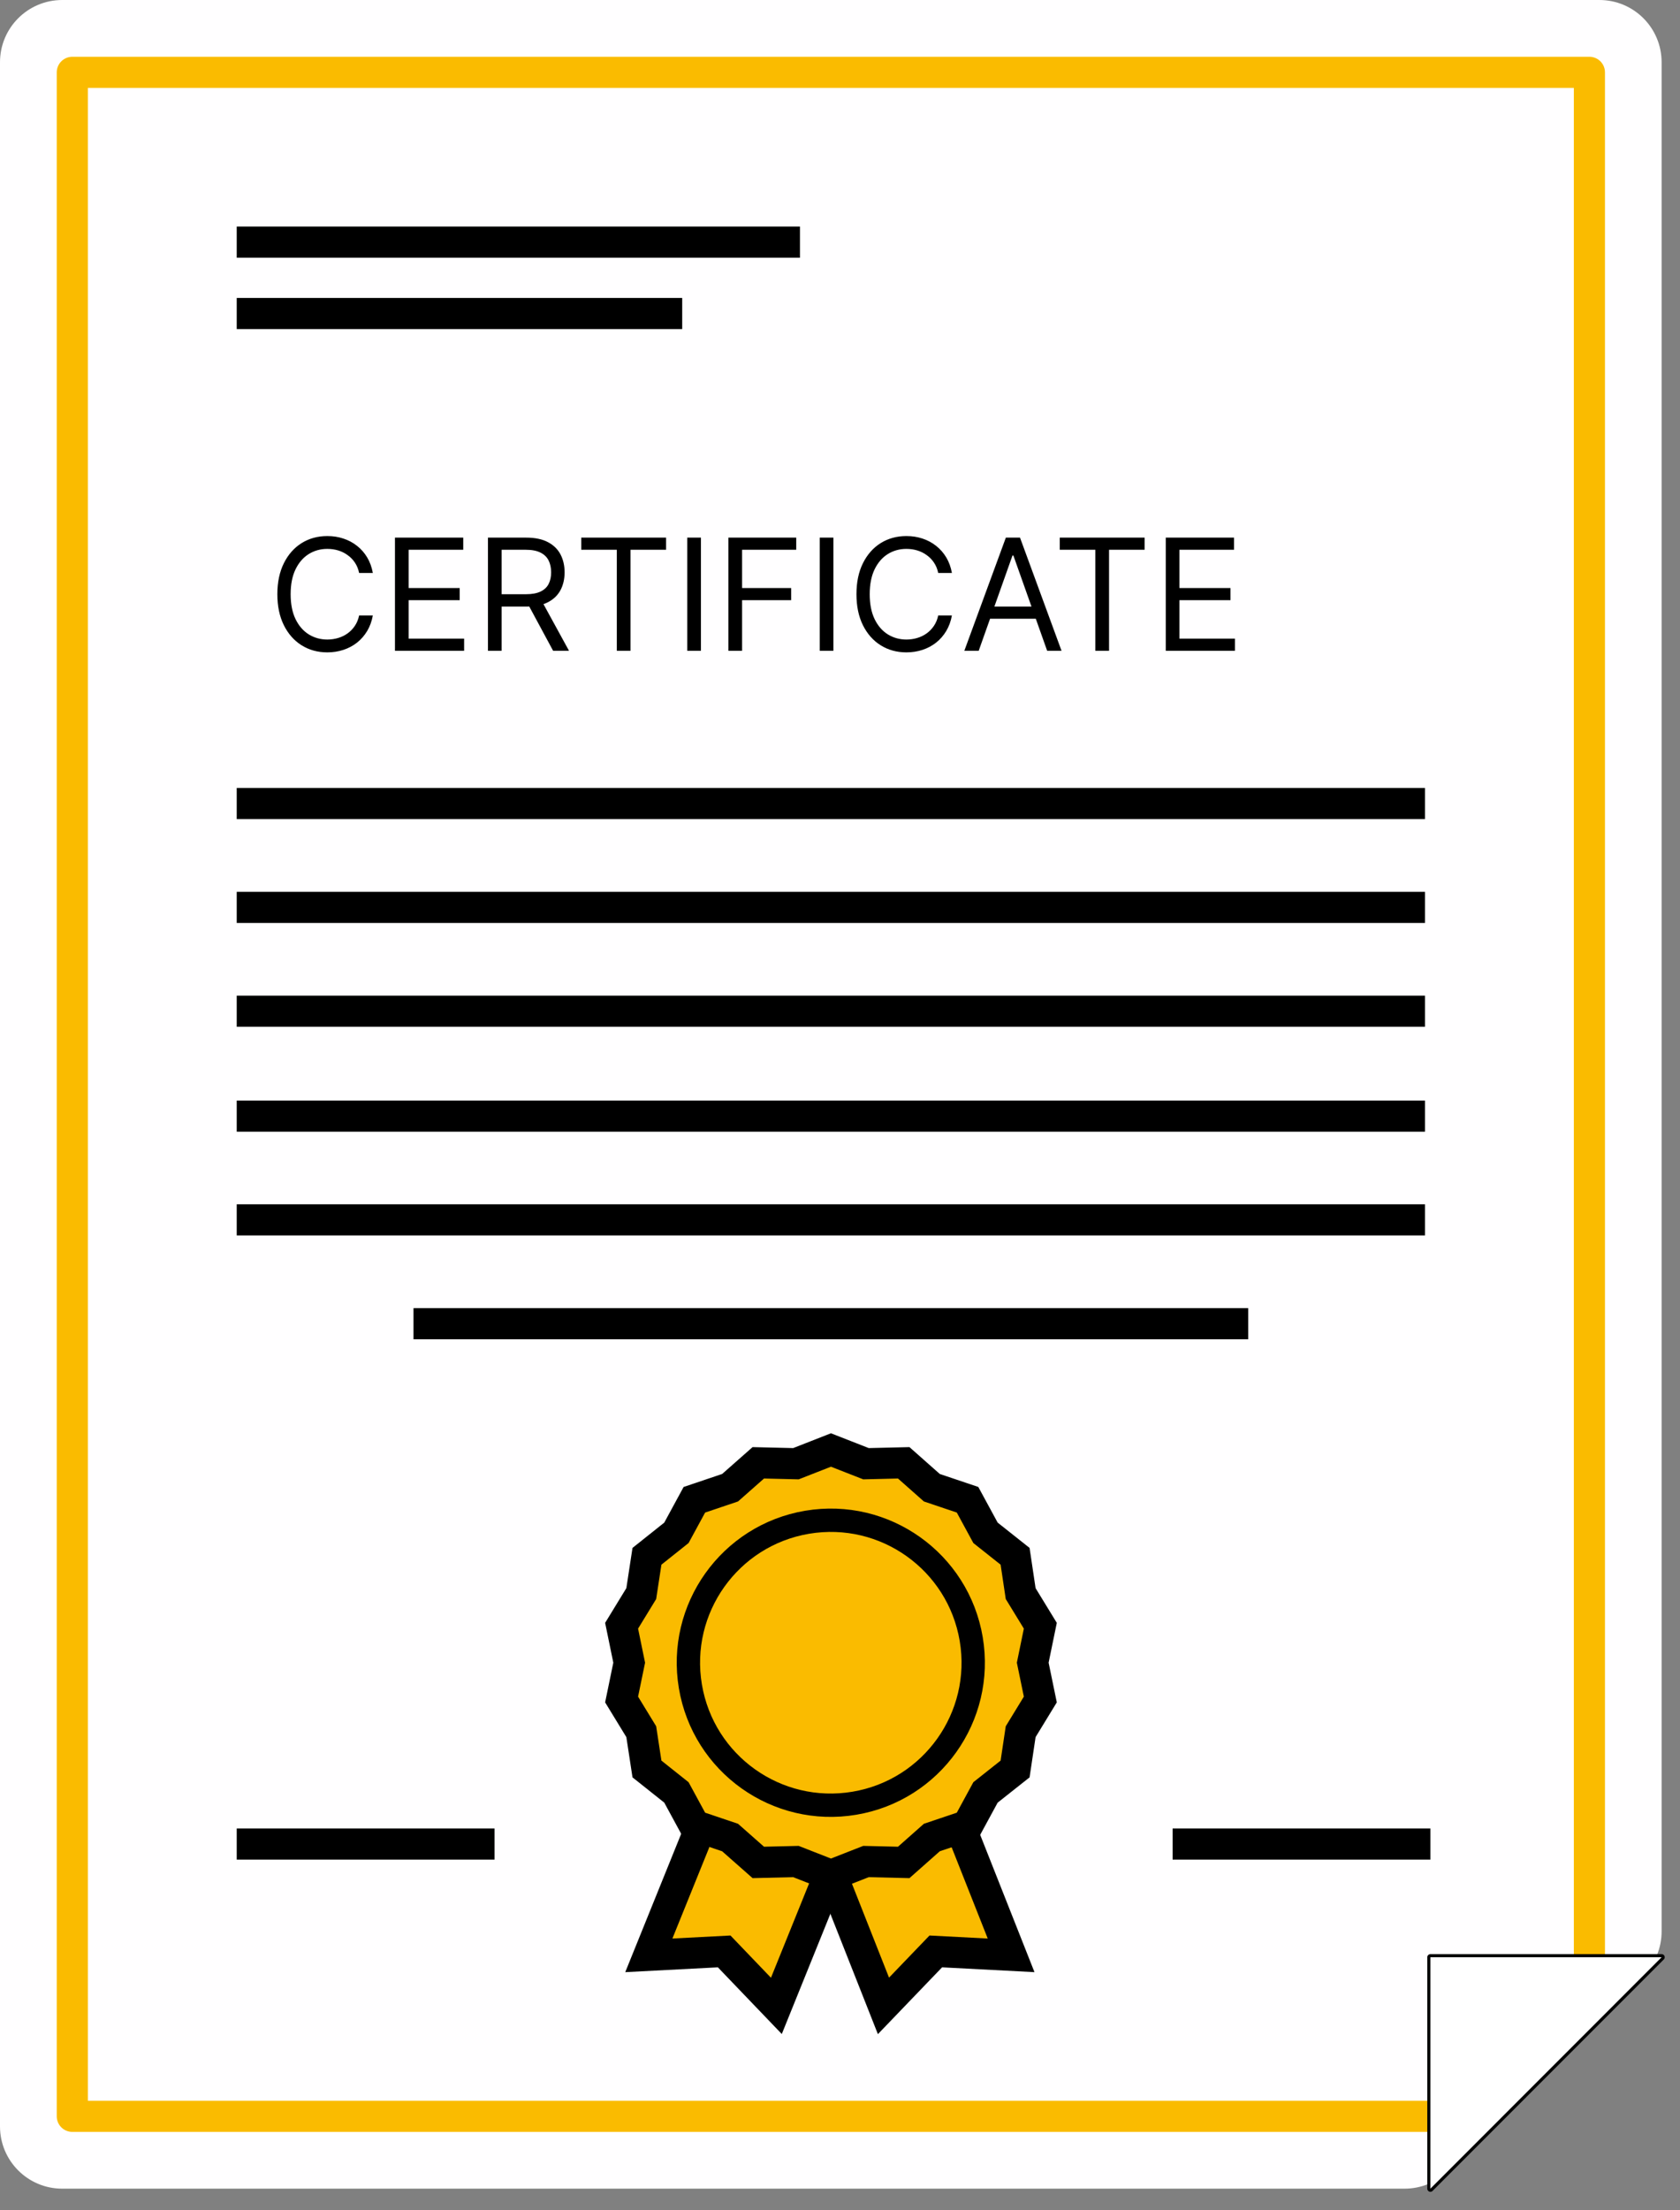 <?xml version="1.0" encoding="UTF-8"?> <svg xmlns="http://www.w3.org/2000/svg" width="54" height="71" viewBox="0 0 54 71" fill="none"><rect x="0" y="0" width="54" height="71" fill="#808080" stroke="none"/> <path d="M53.409 2C53.409 0.895 52.514 0 51.409 0H2C0.895 0 0 0.895 0 2V68.314C0 69.419 0.895 70.314 2 70.314H45.148C45.679 70.314 46.188 70.103 46.563 69.728L52.824 63.464C53.199 63.089 53.409 62.581 53.409 62.05V2Z" fill="#FFFEFF"></path> <path d="M46.382 67.99H2.324V2.324H51.088V63.115" stroke="#FABB00" stroke-linecap="round" stroke-linejoin="round"></path> <path d="M45.977 70.314L53.409 62.879H45.977V70.314Z" fill="black" stroke="black" stroke-width="0.2" stroke-linecap="round" stroke-linejoin="round"></path> <path d="M45.977 70.314L53.409 62.879H45.977V70.314Z" fill="white"></path> <path d="M7.609 29.151H45.803" stroke="black" stroke-miterlimit="10"></path> <path d="M7.609 32.487H45.803" stroke="black" stroke-miterlimit="10"></path> <path d="M7.609 25.815H45.803" stroke="black" stroke-miterlimit="10"></path> <path d="M7.609 35.858H45.803" stroke="black" stroke-miterlimit="10"></path> <path d="M7.609 39.19H45.803" stroke="black" stroke-miterlimit="10"></path> <path d="M13.291 42.526H40.121" stroke="black" stroke-miterlimit="10"></path> <path d="M7.609 7.78H25.713" stroke="black" stroke-miterlimit="10"></path> <path d="M7.609 10.072H21.928" stroke="black" stroke-miterlimit="10"></path> <path d="M24.955 64.442L23.277 62.692L20.855 62.818L23.503 56.272L27.602 57.896L24.955 64.442Z" fill="#FABB00" stroke="black" stroke-miterlimit="10"></path> <path d="M28.397 64.442L30.079 62.692L32.5 62.818L29.91 56.272L25.811 57.896L28.397 64.442Z" fill="#FABB00" stroke="black" stroke-miterlimit="10"></path> <path d="M33.195 53.416L33.439 52.229L32.807 51.196L32.628 49.998L31.677 49.244L31.1 48.182L29.952 47.795L29.048 46.995L27.836 47.024L26.709 46.583L25.583 47.024L24.374 46.995L23.467 47.795L22.319 48.182L21.742 49.244L20.795 49.998L20.612 51.196L19.98 52.229L20.224 53.416L19.98 54.599L20.612 55.633L20.795 56.831L21.742 57.584L22.319 58.646L23.467 59.033L24.374 59.833L25.583 59.804L26.709 60.245L27.836 59.804L29.048 59.833L29.952 59.033L31.1 58.646L31.677 57.584L32.628 56.831L32.807 55.633L33.439 54.599L33.195 53.416Z" fill="#FABB00"></path> <path d="M33.195 53.416L33.439 52.229L32.807 51.196L32.628 49.998L31.677 49.244L31.1 48.182L29.952 47.795L29.048 46.995L27.836 47.024L26.709 46.583L25.583 47.024L24.374 46.995L23.467 47.795L22.319 48.182L21.742 49.244L20.795 49.998L20.612 51.196L19.98 52.229L20.224 53.416L19.98 54.599L20.612 55.633L20.795 56.831L21.742 57.584L22.319 58.646L23.467 59.033L24.374 59.833L25.583 59.804L26.709 60.245L27.836 59.804L29.048 59.833L29.952 59.033L31.1 58.646L31.677 57.584L32.628 56.831L32.807 55.633L33.439 54.599L33.195 53.416Z" stroke="black" stroke-miterlimit="10"></path> <path d="M27.464 57.931C29.956 57.512 31.637 55.151 31.218 52.658C30.799 50.166 28.438 48.485 25.945 48.904C23.452 49.324 21.772 51.684 22.191 54.177C22.61 56.67 24.971 58.351 27.464 57.931Z" stroke="black" stroke-width="0.75" stroke-miterlimit="10"></path> <path d="M11.984 18.408H11.543C11.517 18.281 11.472 18.17 11.407 18.074C11.343 17.978 11.265 17.898 11.172 17.833C11.081 17.766 10.98 17.717 10.869 17.683C10.757 17.65 10.641 17.634 10.521 17.634C10.3 17.634 10.101 17.689 9.922 17.801C9.745 17.912 9.603 18.076 9.498 18.293C9.394 18.509 9.342 18.775 9.342 19.09C9.342 19.405 9.394 19.67 9.498 19.887C9.603 20.104 9.745 20.268 9.922 20.379C10.101 20.49 10.3 20.546 10.521 20.546C10.641 20.546 10.757 20.529 10.869 20.496C10.98 20.463 11.081 20.414 11.172 20.349C11.265 20.282 11.343 20.201 11.407 20.105C11.472 20.008 11.517 19.897 11.543 19.772H11.984C11.95 19.957 11.89 20.124 11.803 20.27C11.715 20.417 11.606 20.542 11.476 20.645C11.346 20.747 11.2 20.825 11.037 20.878C10.876 20.931 10.704 20.958 10.521 20.958C10.21 20.958 9.935 20.882 9.693 20.73C9.452 20.579 9.262 20.363 9.123 20.084C8.985 19.805 8.915 19.473 8.915 19.09C8.915 18.706 8.985 18.375 9.123 18.096C9.262 17.816 9.452 17.601 9.693 17.449C9.935 17.298 10.21 17.222 10.521 17.222C10.704 17.222 10.876 17.248 11.037 17.302C11.2 17.355 11.346 17.433 11.476 17.536C11.606 17.638 11.715 17.762 11.803 17.909C11.89 18.055 11.95 18.221 11.984 18.408ZM12.695 20.908V17.272H14.89V17.662H13.136V18.891H14.776V19.282H13.136V20.517H14.918V20.908H12.695ZM15.684 20.908V17.272H16.912C17.196 17.272 17.43 17.32 17.612 17.417C17.794 17.513 17.929 17.645 18.017 17.813C18.104 17.981 18.148 18.172 18.148 18.387C18.148 18.601 18.104 18.791 18.017 18.957C17.929 19.122 17.795 19.253 17.613 19.347C17.432 19.441 17.201 19.488 16.919 19.488H15.925V19.09H16.905C17.099 19.09 17.256 19.061 17.374 19.005C17.493 18.948 17.58 18.867 17.633 18.763C17.688 18.658 17.715 18.532 17.715 18.387C17.715 18.241 17.688 18.114 17.633 18.005C17.579 17.896 17.492 17.812 17.372 17.753C17.253 17.692 17.095 17.662 16.898 17.662H16.124V20.908H15.684ZM17.395 19.274L18.29 20.908H17.779L16.898 19.274H17.395ZM18.683 17.662V17.272H21.41V17.662H20.267V20.908H19.826V17.662H18.683ZM22.53 17.272V20.908H22.09V17.272H22.53ZM23.413 20.908V17.272H25.593V17.662H23.853V18.891H25.43V19.282H23.853V20.908H23.413ZM26.788 17.272V20.908H26.348V17.272H26.788ZM30.597 18.408H30.157C30.131 18.281 30.085 18.17 30.02 18.074C29.956 17.978 29.878 17.898 29.785 17.833C29.694 17.766 29.593 17.717 29.482 17.683C29.371 17.65 29.255 17.634 29.134 17.634C28.914 17.634 28.714 17.689 28.535 17.801C28.358 17.912 28.216 18.076 28.111 18.293C28.007 18.509 27.955 18.775 27.955 19.09C27.955 19.405 28.007 19.67 28.111 19.887C28.216 20.104 28.358 20.268 28.535 20.379C28.714 20.49 28.914 20.546 29.134 20.546C29.255 20.546 29.371 20.529 29.482 20.496C29.593 20.463 29.694 20.414 29.785 20.349C29.878 20.282 29.956 20.201 30.02 20.105C30.085 20.008 30.131 19.897 30.157 19.772H30.597C30.564 19.957 30.503 20.124 30.416 20.27C30.328 20.417 30.219 20.542 30.089 20.645C29.959 20.747 29.813 20.825 29.651 20.878C29.49 20.931 29.317 20.958 29.134 20.958C28.824 20.958 28.548 20.882 28.306 20.73C28.065 20.579 27.875 20.363 27.736 20.084C27.598 19.805 27.529 19.473 27.529 19.09C27.529 18.706 27.598 18.375 27.736 18.096C27.875 17.816 28.065 17.601 28.306 17.449C28.548 17.298 28.824 17.222 29.134 17.222C29.317 17.222 29.49 17.248 29.651 17.302C29.813 17.355 29.959 17.433 30.089 17.536C30.219 17.638 30.328 17.762 30.416 17.909C30.503 18.055 30.564 18.221 30.597 18.408ZM31.458 20.908H30.996L32.331 17.272H32.786L34.121 20.908H33.659L32.573 17.847H32.544L31.458 20.908ZM31.628 19.488H33.489V19.878H31.628V19.488ZM34.064 17.662V17.272H36.791V17.662H35.648V20.908H35.207V17.662H34.064ZM37.471 20.908V17.272H39.665V17.662H37.911V18.891H39.552V19.282H37.911V20.517H39.694V20.908H37.471Z" fill="black"></path> <path d="M7.609 59.242H15.895" stroke="black" stroke-miterlimit="10"></path> <path d="M37.691 59.242H45.977" stroke="black" stroke-miterlimit="10"></path> </svg> 